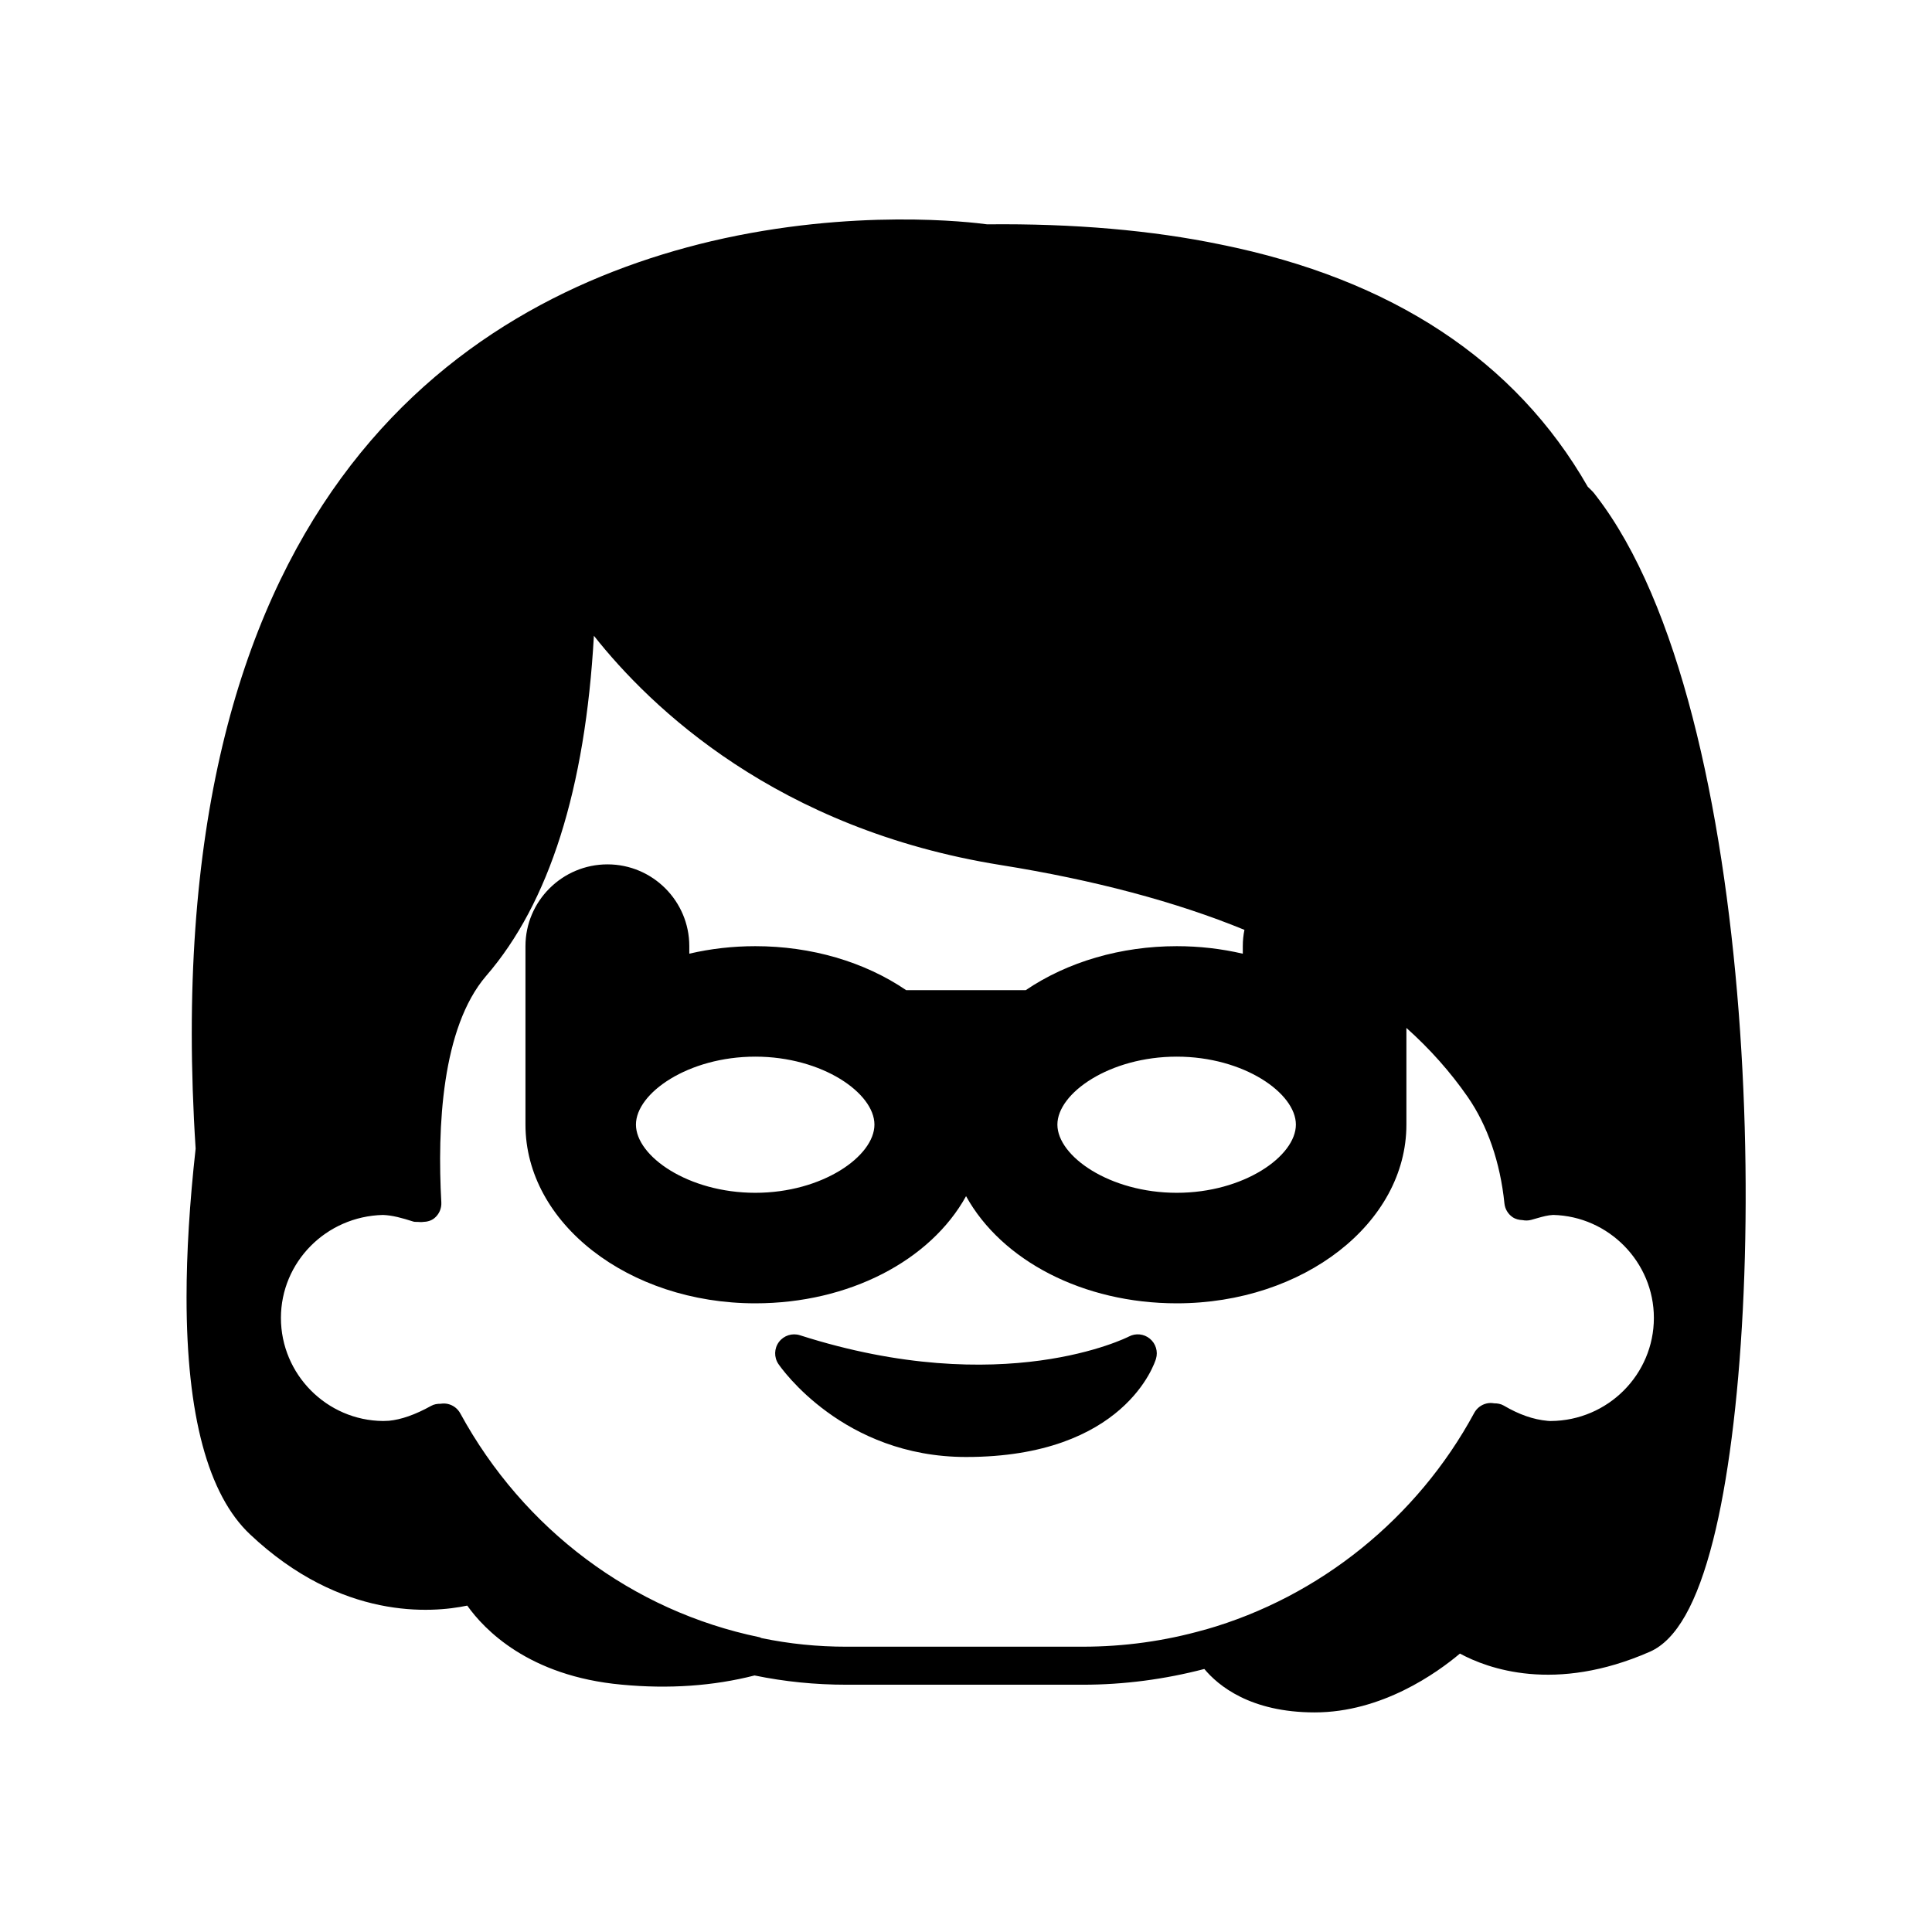 <?xml version="1.0" encoding="UTF-8"?>
<!-- The Best Svg Icon site in the world: iconSvg.co, Visit us! https://iconsvg.co -->
<svg fill="#000000" width="800px" height="800px" version="1.1" viewBox="144 144 512 512" xmlns="http://www.w3.org/2000/svg">
 <g>
  <path d="m443.18 498.19c-0.328 0.172-33.297 16.906-87.184-0.336-2.031-0.656-4.285 0.062-5.57 1.781-1.285 1.723-1.34 4.074-0.129 5.852 0.684 1.004 17.121 24.613 49.691 24.629h0.043c42.023 0 49.996-24.953 50.316-26.016 0.582-1.945-0.055-4.043-1.621-5.332-1.566-1.297-3.75-1.523-5.547-0.578z"/>
  <path d="m566.97 275.39c-0.629-0.906-1.328-1.57-1.887-2.102-0.105-0.098-0.211-0.195-0.312-0.297-19.117-33.418-51.852-55.016-97.277-64.191-18.188-3.777-38.965-5.59-61.879-5.348-4.121-0.559-35.352-4.367-73.09 4.465-68.426 16.188-147.64 71.039-136.68 240.48-1.598 14.344-2.406 27.602-2.406 39.426 0 31.184 5.672 52.32 16.848 62.82 24.223 22.828 48.211 20.82 57.539 18.859 4.481 6.316 16.27 18.695 40.883 20.945 12.516 1.195 24.355 0.355 35.254-2.43 7.977 1.637 15.984 2.453 24.445 2.453h62.559c10.91 0 21.719-1.441 32.195-4.172 3.644 4.383 12.176 11.508 29.25 11.508 17.793 0 32.402-10.469 38.484-15.59 7.32 3.969 25.141 10.562 50.34-0.488 0.004-0.004 0.008-0.004 0.012-0.004 7.012-3.102 12.496-12.781 16.758-29.605 15.461-60.992 12.926-219.88-31.031-276.73zm-79.547 166.64c0 8.359-13.789 18.074-31.57 18.074-17.816 0-31.633-9.719-31.633-18.074 0-8.328 13.816-18.008 31.633-18.008 17.777 0 31.57 9.68 31.57 18.008zm67.543 78.551c-0.215-0.004-0.398 0.012-0.855-0.043-3.75-0.34-7.543-1.664-11.594-4.043-0.785-0.457-1.668-0.602-2.555-0.602-0.676-0.121-1.371-0.121-2.047 0.051-1.383 0.336-2.555 1.246-3.234 2.496-15.066 27.871-40.984 48.773-71.145 57.391-0.141 0.023-0.277 0.059-0.414 0.098-10.418 2.961-21.238 4.461-32.164 4.461l-62.559 0.004c-7.828 0-15.227-0.762-22.582-2.285-0.195-0.066-0.359-0.191-0.57-0.234-33.609-6.941-62.5-28.562-79.266-59.316-0.68-1.246-1.852-2.148-3.231-2.484-0.664-0.156-1.34-0.168-2-0.062-0.863-0.008-1.719 0.121-2.488 0.555-4.281 2.375-7.981 3.641-11.18 3.949-0.359 0-0.727 0.02-1.547 0.062-14.938-0.113-27.086-12.367-27.086-27.32 0-14.742 11.93-26.91 27.023-27.285 2.562 0.09 5.078 0.805 8.078 1.758 0.379 0.121 0.766 0.055 1.152 0.082 0.008 0 0.027 0.008 0.035 0.008 0.035 0.008 0.07-0.008 0.102 0 0.414 0.02 0.816 0.086 1.223 0.004 1.117-0.031 2.211-0.297 3.086-1.027 1.227-1.02 1.898-2.559 1.809-4.152-1.098-19.793 0.078-46.277 11.879-60.027 16.719-19.301 26.285-49.598 28.551-90.141 15.062 19.059 48.52 51.266 107.82 60.766 24.742 3.961 46.441 9.73 64.582 17.176-0.289 1.406-0.434 2.848-0.434 4.316v2.004c-5.703-1.328-11.566-1.996-17.496-1.996-14.781 0-28.926 4.129-40.035 11.66h-31.676c-11.051-7.531-25.172-11.66-39.98-11.66-5.965 0-11.824 0.668-17.496 1.988v-1.992c0-11.949-9.723-21.676-21.676-21.676-11.988 0-21.742 9.727-21.742 21.676v47.297c0 26.109 27.324 47.355 60.914 47.355 24.805 0 46.387-11.312 55.848-28.395 9.457 17.082 31.039 28.395 55.844 28.395 33.551 0 60.852-21.246 60.852-47.355v-25.633c6.215 5.555 11.656 11.676 16.242 18.281 5.258 7.586 8.625 17.348 9.738 28.234 0.148 1.465 0.93 2.789 2.141 3.625 0.789 0.547 1.711 0.754 2.648 0.797 0.754 0.152 1.539 0.141 2.301-0.062l1.633-0.461c1.43-0.41 2.785-0.785 4.191-0.848 14.738 0.352 26.691 12.531 26.691 27.293-0.004 14.953-12.16 27.211-27.328 27.32zm-179.23-78.551c0 8.359-13.789 18.074-31.57 18.074-17.816 0-31.633-9.719-31.633-18.074 0-8.328 13.816-18.008 31.633-18.008 17.777 0 31.57 9.68 31.57 18.008z"/>
 </g>
</svg>